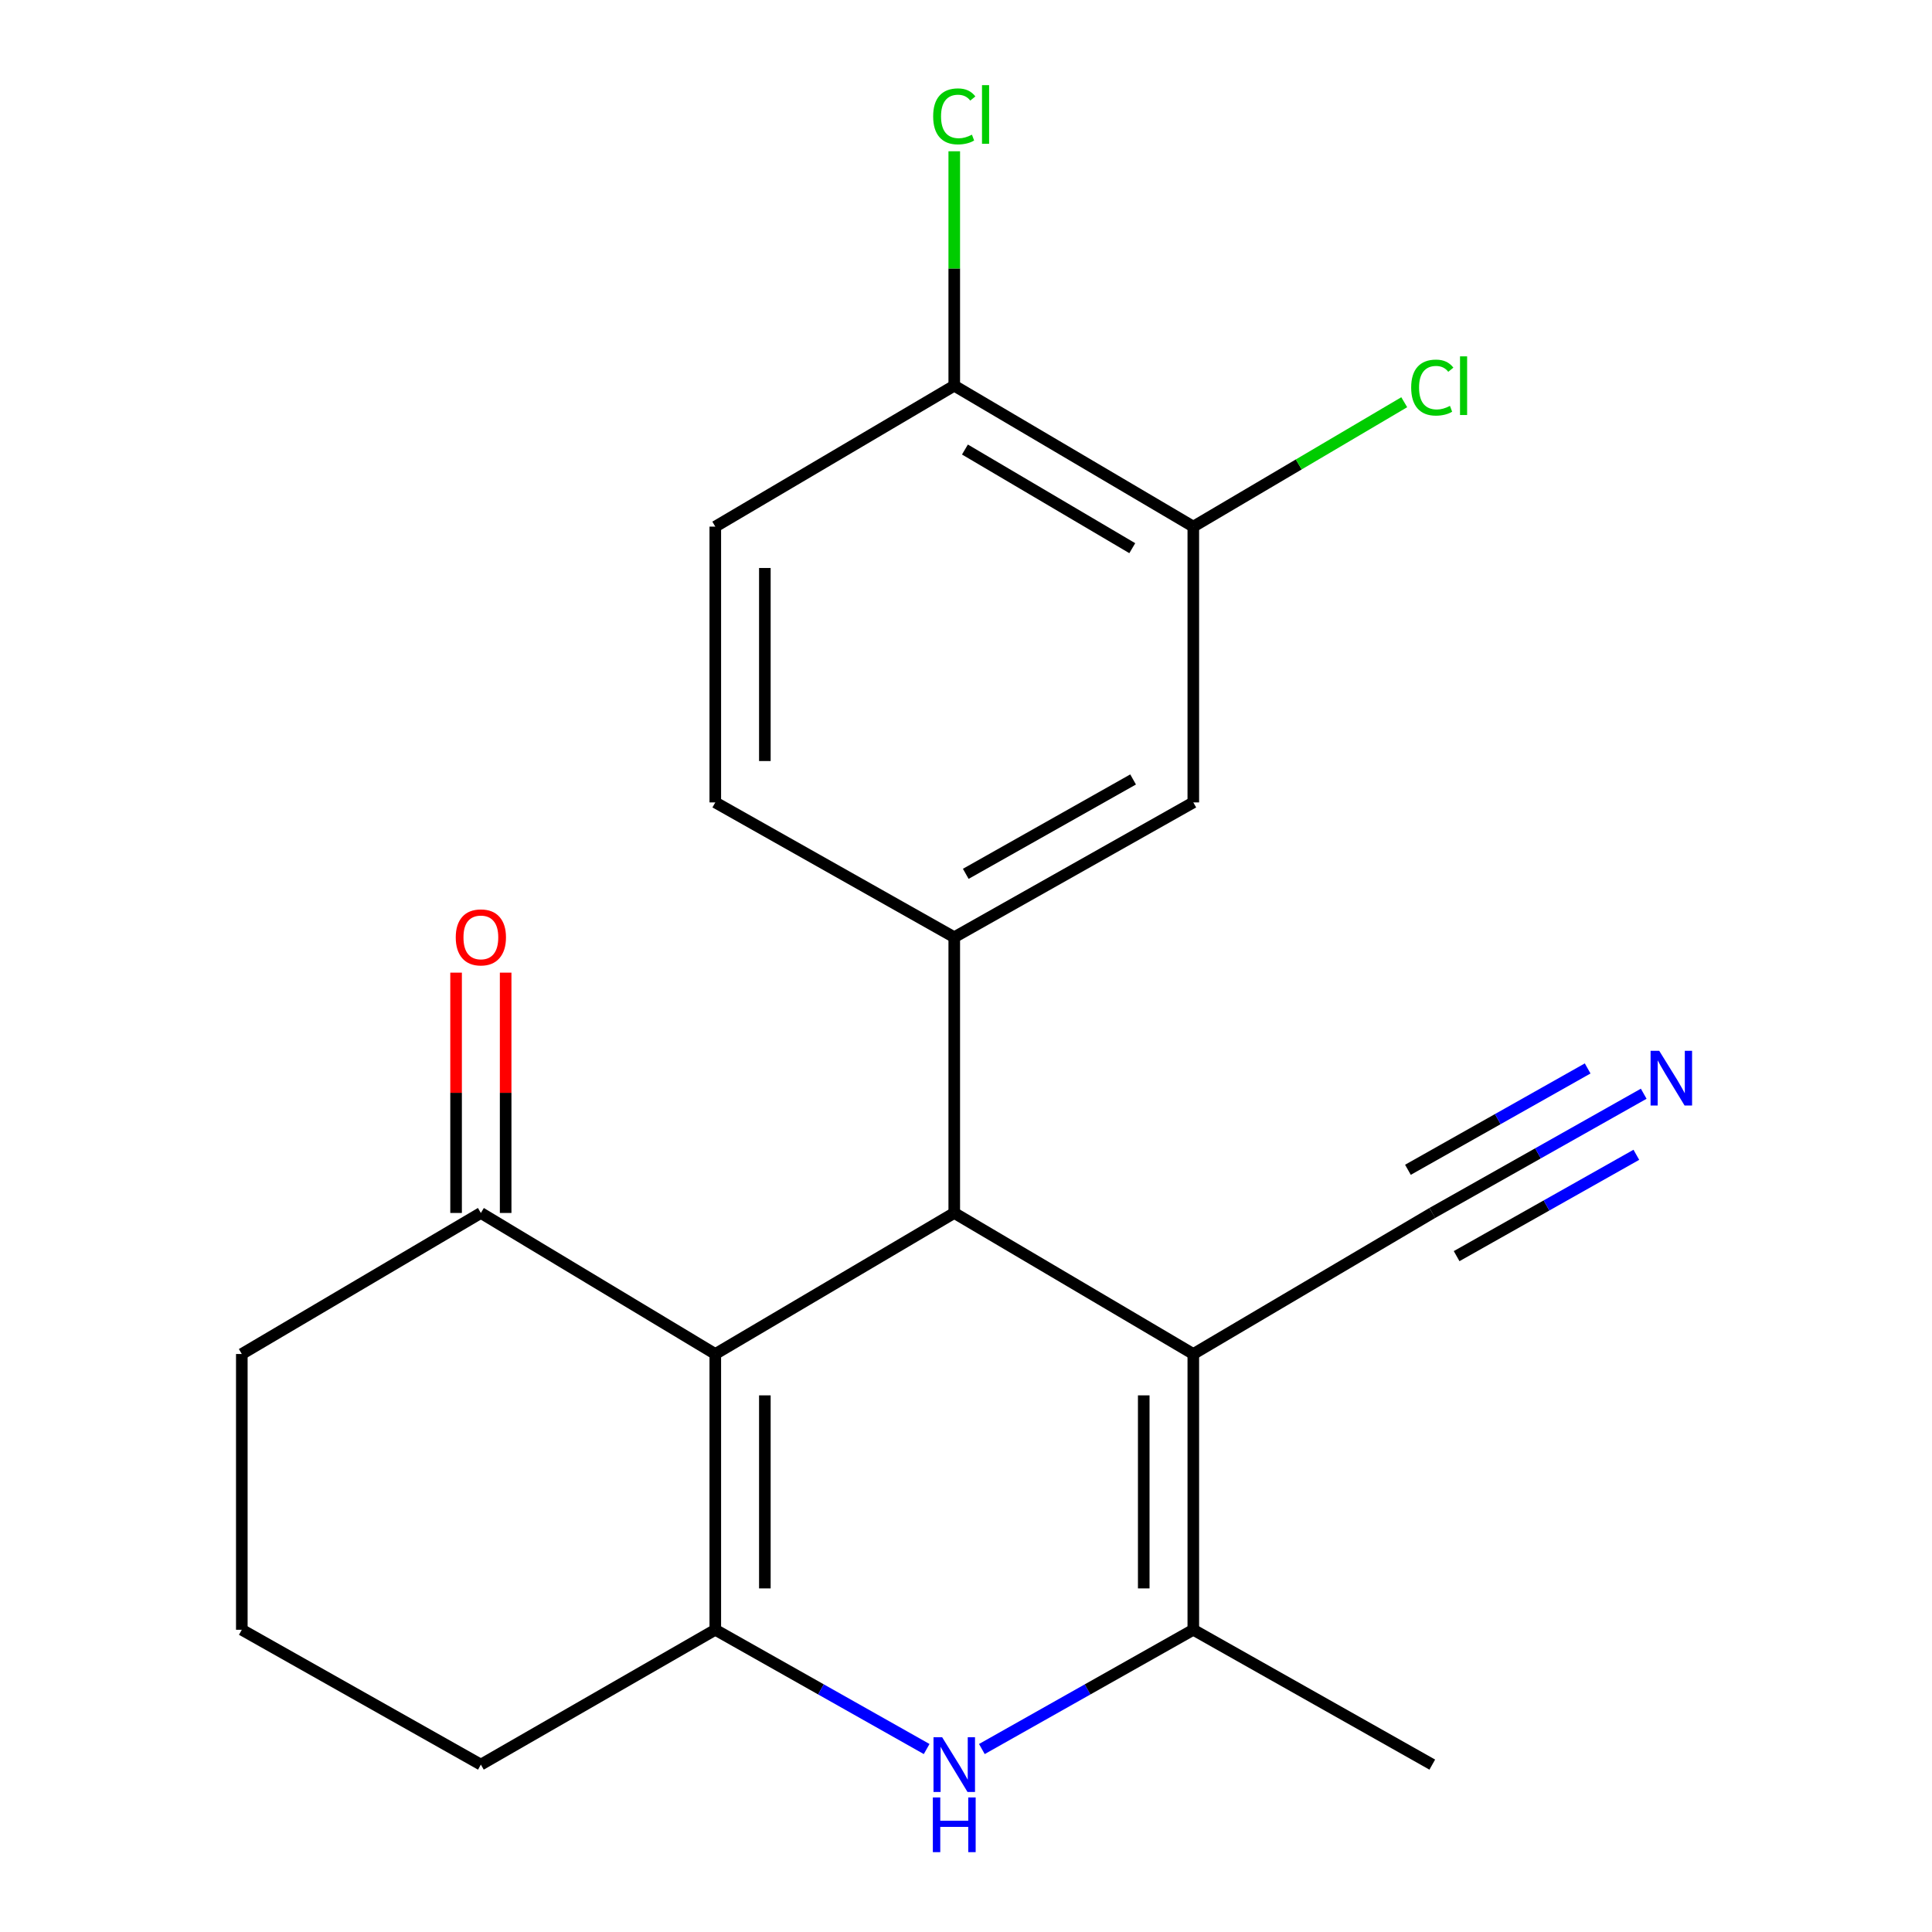 <?xml version='1.0' encoding='iso-8859-1'?>
<svg version='1.1' baseProfile='full'
              xmlns='http://www.w3.org/2000/svg'
                      xmlns:rdkit='http://www.rdkit.org/xml'
                      xmlns:xlink='http://www.w3.org/1999/xlink'
                  xml:space='preserve'
width='1000px' height='1000px' viewBox='0 0 1000 1000'>
<!-- END OF HEADER -->
<rect style='opacity:1.0;fill:#FFFFFF;stroke:none' width='1000' height='1000' x='0' y='0'> </rect>
<path class='bond-0' d='M 370.233,700.832 L 493.922,627.827' style='fill:none;fill-rule:evenodd;stroke:#000000;stroke-width:6px;stroke-linecap:butt;stroke-linejoin:miter;stroke-opacity:1' />
<path class='bond-2' d='M 370.233,700.832 L 370.233,843.563' style='fill:none;fill-rule:evenodd;stroke:#000000;stroke-width:6px;stroke-linecap:butt;stroke-linejoin:miter;stroke-opacity:1' />
<path class='bond-2' d='M 395.888,722.241 L 395.888,822.154' style='fill:none;fill-rule:evenodd;stroke:#000000;stroke-width:6px;stroke-linecap:butt;stroke-linejoin:miter;stroke-opacity:1' />
<path class='bond-7' d='M 370.233,700.832 L 248.895,627.827' style='fill:none;fill-rule:evenodd;stroke:#000000;stroke-width:6px;stroke-linecap:butt;stroke-linejoin:miter;stroke-opacity:1' />
<path class='bond-1' d='M 493.922,627.827 L 617.654,700.832' style='fill:none;fill-rule:evenodd;stroke:#000000;stroke-width:6px;stroke-linecap:butt;stroke-linejoin:miter;stroke-opacity:1' />
<path class='bond-5' d='M 493.922,627.827 L 493.922,485.109' style='fill:none;fill-rule:evenodd;stroke:#000000;stroke-width:6px;stroke-linecap:butt;stroke-linejoin:miter;stroke-opacity:1' />
<path class='bond-6' d='M 617.654,700.832 L 741.343,627.827' style='fill:none;fill-rule:evenodd;stroke:#000000;stroke-width:6px;stroke-linecap:butt;stroke-linejoin:miter;stroke-opacity:1' />
<path class='bond-22' d='M 617.654,700.832 L 617.654,843.563' style='fill:none;fill-rule:evenodd;stroke:#000000;stroke-width:6px;stroke-linecap:butt;stroke-linejoin:miter;stroke-opacity:1' />
<path class='bond-22' d='M 591.998,722.241 L 591.998,822.154' style='fill:none;fill-rule:evenodd;stroke:#000000;stroke-width:6px;stroke-linecap:butt;stroke-linejoin:miter;stroke-opacity:1' />
<path class='bond-3' d='M 370.233,843.563 L 424.932,874.43' style='fill:none;fill-rule:evenodd;stroke:#000000;stroke-width:6px;stroke-linecap:butt;stroke-linejoin:miter;stroke-opacity:1' />
<path class='bond-3' d='M 424.932,874.43 L 479.631,905.297' style='fill:none;fill-rule:evenodd;stroke:#0000FF;stroke-width:6px;stroke-linecap:butt;stroke-linejoin:miter;stroke-opacity:1' />
<path class='bond-15' d='M 370.233,843.563 L 248.895,913.361' style='fill:none;fill-rule:evenodd;stroke:#000000;stroke-width:6px;stroke-linecap:butt;stroke-linejoin:miter;stroke-opacity:1' />
<path class='bond-4' d='M 508.213,905.299 L 562.934,874.431' style='fill:none;fill-rule:evenodd;stroke:#0000FF;stroke-width:6px;stroke-linecap:butt;stroke-linejoin:miter;stroke-opacity:1' />
<path class='bond-4' d='M 562.934,874.431 L 617.654,843.563' style='fill:none;fill-rule:evenodd;stroke:#000000;stroke-width:6px;stroke-linecap:butt;stroke-linejoin:miter;stroke-opacity:1' />
<path class='bond-18' d='M 617.654,843.563 L 741.343,913.361' style='fill:none;fill-rule:evenodd;stroke:#000000;stroke-width:6px;stroke-linecap:butt;stroke-linejoin:miter;stroke-opacity:1' />
<path class='bond-9' d='M 493.922,485.109 L 617.654,415.325' style='fill:none;fill-rule:evenodd;stroke:#000000;stroke-width:6px;stroke-linecap:butt;stroke-linejoin:miter;stroke-opacity:1' />
<path class='bond-9' d='M 499.878,452.295 L 586.491,403.446' style='fill:none;fill-rule:evenodd;stroke:#000000;stroke-width:6px;stroke-linecap:butt;stroke-linejoin:miter;stroke-opacity:1' />
<path class='bond-12' d='M 493.922,485.109 L 370.233,415.325' style='fill:none;fill-rule:evenodd;stroke:#000000;stroke-width:6px;stroke-linecap:butt;stroke-linejoin:miter;stroke-opacity:1' />
<path class='bond-8' d='M 741.343,627.827 L 796.064,596.971' style='fill:none;fill-rule:evenodd;stroke:#000000;stroke-width:6px;stroke-linecap:butt;stroke-linejoin:miter;stroke-opacity:1' />
<path class='bond-8' d='M 796.064,596.971 L 850.784,566.116' style='fill:none;fill-rule:evenodd;stroke:#0000FF;stroke-width:6px;stroke-linecap:butt;stroke-linejoin:miter;stroke-opacity:1' />
<path class='bond-8' d='M 753.945,650.174 L 800.457,623.947' style='fill:none;fill-rule:evenodd;stroke:#000000;stroke-width:6px;stroke-linecap:butt;stroke-linejoin:miter;stroke-opacity:1' />
<path class='bond-8' d='M 800.457,623.947 L 846.97,597.72' style='fill:none;fill-rule:evenodd;stroke:#0000FF;stroke-width:6px;stroke-linecap:butt;stroke-linejoin:miter;stroke-opacity:1' />
<path class='bond-8' d='M 728.742,605.479 L 775.255,579.252' style='fill:none;fill-rule:evenodd;stroke:#000000;stroke-width:6px;stroke-linecap:butt;stroke-linejoin:miter;stroke-opacity:1' />
<path class='bond-8' d='M 775.255,579.252 L 821.767,553.024' style='fill:none;fill-rule:evenodd;stroke:#0000FF;stroke-width:6px;stroke-linecap:butt;stroke-linejoin:miter;stroke-opacity:1' />
<path class='bond-13' d='M 261.723,627.827 L 261.723,565.632' style='fill:none;fill-rule:evenodd;stroke:#000000;stroke-width:6px;stroke-linecap:butt;stroke-linejoin:miter;stroke-opacity:1' />
<path class='bond-13' d='M 261.723,565.632 L 261.723,503.437' style='fill:none;fill-rule:evenodd;stroke:#FF0000;stroke-width:6px;stroke-linecap:butt;stroke-linejoin:miter;stroke-opacity:1' />
<path class='bond-13' d='M 236.067,627.827 L 236.067,565.632' style='fill:none;fill-rule:evenodd;stroke:#000000;stroke-width:6px;stroke-linecap:butt;stroke-linejoin:miter;stroke-opacity:1' />
<path class='bond-13' d='M 236.067,565.632 L 236.067,503.437' style='fill:none;fill-rule:evenodd;stroke:#FF0000;stroke-width:6px;stroke-linecap:butt;stroke-linejoin:miter;stroke-opacity:1' />
<path class='bond-19' d='M 248.895,627.827 L 125.163,700.832' style='fill:none;fill-rule:evenodd;stroke:#000000;stroke-width:6px;stroke-linecap:butt;stroke-linejoin:miter;stroke-opacity:1' />
<path class='bond-10' d='M 617.654,415.325 L 617.654,272.58' style='fill:none;fill-rule:evenodd;stroke:#000000;stroke-width:6px;stroke-linecap:butt;stroke-linejoin:miter;stroke-opacity:1' />
<path class='bond-16' d='M 617.654,272.58 L 672.244,240.384' style='fill:none;fill-rule:evenodd;stroke:#000000;stroke-width:6px;stroke-linecap:butt;stroke-linejoin:miter;stroke-opacity:1' />
<path class='bond-16' d='M 672.244,240.384 L 726.834,208.189' style='fill:none;fill-rule:evenodd;stroke:#00CC00;stroke-width:6px;stroke-linecap:butt;stroke-linejoin:miter;stroke-opacity:1' />
<path class='bond-23' d='M 617.654,272.58 L 493.922,199.632' style='fill:none;fill-rule:evenodd;stroke:#000000;stroke-width:6px;stroke-linecap:butt;stroke-linejoin:miter;stroke-opacity:1' />
<path class='bond-23' d='M 586.064,283.738 L 499.452,232.675' style='fill:none;fill-rule:evenodd;stroke:#000000;stroke-width:6px;stroke-linecap:butt;stroke-linejoin:miter;stroke-opacity:1' />
<path class='bond-11' d='M 493.922,199.632 L 370.233,272.58' style='fill:none;fill-rule:evenodd;stroke:#000000;stroke-width:6px;stroke-linecap:butt;stroke-linejoin:miter;stroke-opacity:1' />
<path class='bond-17' d='M 493.922,199.632 L 493.922,138.966' style='fill:none;fill-rule:evenodd;stroke:#000000;stroke-width:6px;stroke-linecap:butt;stroke-linejoin:miter;stroke-opacity:1' />
<path class='bond-17' d='M 493.922,138.966 L 493.922,78.301' style='fill:none;fill-rule:evenodd;stroke:#00CC00;stroke-width:6px;stroke-linecap:butt;stroke-linejoin:miter;stroke-opacity:1' />
<path class='bond-14' d='M 370.233,415.325 L 370.233,272.58' style='fill:none;fill-rule:evenodd;stroke:#000000;stroke-width:6px;stroke-linecap:butt;stroke-linejoin:miter;stroke-opacity:1' />
<path class='bond-14' d='M 395.888,393.914 L 395.888,293.991' style='fill:none;fill-rule:evenodd;stroke:#000000;stroke-width:6px;stroke-linecap:butt;stroke-linejoin:miter;stroke-opacity:1' />
<path class='bond-21' d='M 248.895,913.361 L 125.163,843.563' style='fill:none;fill-rule:evenodd;stroke:#000000;stroke-width:6px;stroke-linecap:butt;stroke-linejoin:miter;stroke-opacity:1' />
<path class='bond-20' d='M 125.163,700.832 L 125.163,843.563' style='fill:none;fill-rule:evenodd;stroke:#000000;stroke-width:6px;stroke-linecap:butt;stroke-linejoin:miter;stroke-opacity:1' />
<path  class='atom-4' d='M 487.662 899.201
L 496.942 914.201
Q 497.862 915.681, 499.342 918.361
Q 500.822 921.041, 500.902 921.201
L 500.902 899.201
L 504.662 899.201
L 504.662 927.521
L 500.782 927.521
L 490.822 911.121
Q 489.662 909.201, 488.422 907.001
Q 487.222 904.801, 486.862 904.121
L 486.862 927.521
L 483.182 927.521
L 483.182 899.201
L 487.662 899.201
' fill='#0000FF'/>
<path  class='atom-4' d='M 482.842 930.353
L 486.682 930.353
L 486.682 942.393
L 501.162 942.393
L 501.162 930.353
L 505.002 930.353
L 505.002 958.673
L 501.162 958.673
L 501.162 945.593
L 486.682 945.593
L 486.682 958.673
L 482.842 958.673
L 482.842 930.353
' fill='#0000FF'/>
<path  class='atom-9' d='M 858.816 543.897
L 868.096 558.897
Q 869.016 560.377, 870.496 563.057
Q 871.976 565.737, 872.056 565.897
L 872.056 543.897
L 875.816 543.897
L 875.816 572.217
L 871.936 572.217
L 861.976 555.817
Q 860.816 553.897, 859.576 551.697
Q 858.376 549.497, 858.016 548.817
L 858.016 572.217
L 854.336 572.217
L 854.336 543.897
L 858.816 543.897
' fill='#0000FF'/>
<path  class='atom-14' d='M 235.895 485.189
Q 235.895 478.389, 239.255 474.589
Q 242.615 470.789, 248.895 470.789
Q 255.175 470.789, 258.535 474.589
Q 261.895 478.389, 261.895 485.189
Q 261.895 492.069, 258.495 495.989
Q 255.095 499.869, 248.895 499.869
Q 242.655 499.869, 239.255 495.989
Q 235.895 492.109, 235.895 485.189
M 248.895 496.669
Q 253.215 496.669, 255.535 493.789
Q 257.895 490.869, 257.895 485.189
Q 257.895 479.629, 255.535 476.829
Q 253.215 473.989, 248.895 473.989
Q 244.575 473.989, 242.215 476.789
Q 239.895 479.589, 239.895 485.189
Q 239.895 490.909, 242.215 493.789
Q 244.575 496.669, 248.895 496.669
' fill='#FF0000'/>
<path  class='atom-17' d='M 730.423 200.612
Q 730.423 193.572, 733.703 189.892
Q 737.023 186.172, 743.303 186.172
Q 749.143 186.172, 752.263 190.292
L 749.623 192.452
Q 747.343 189.452, 743.303 189.452
Q 739.023 189.452, 736.743 192.332
Q 734.503 195.172, 734.503 200.612
Q 734.503 206.212, 736.823 209.092
Q 739.183 211.972, 743.743 211.972
Q 746.863 211.972, 750.503 210.092
L 751.623 213.092
Q 750.143 214.052, 747.903 214.612
Q 745.663 215.172, 743.183 215.172
Q 737.023 215.172, 733.703 211.412
Q 730.423 207.652, 730.423 200.612
' fill='#00CC00'/>
<path  class='atom-17' d='M 755.703 184.452
L 759.383 184.452
L 759.383 214.812
L 755.703 214.812
L 755.703 184.452
' fill='#00CC00'/>
<path  class='atom-18' d='M 483.002 60.232
Q 483.002 53.192, 486.282 49.512
Q 489.602 45.792, 495.882 45.792
Q 501.722 45.792, 504.842 49.912
L 502.202 52.072
Q 499.922 49.072, 495.882 49.072
Q 491.602 49.072, 489.322 51.952
Q 487.082 54.792, 487.082 60.232
Q 487.082 65.832, 489.402 68.712
Q 491.762 71.592, 496.322 71.592
Q 499.442 71.592, 503.082 69.712
L 504.202 72.712
Q 502.722 73.672, 500.482 74.232
Q 498.242 74.792, 495.762 74.792
Q 489.602 74.792, 486.282 71.032
Q 483.002 67.272, 483.002 60.232
' fill='#00CC00'/>
<path  class='atom-18' d='M 508.282 44.072
L 511.962 44.072
L 511.962 74.432
L 508.282 74.432
L 508.282 44.072
' fill='#00CC00'/>
</svg>
